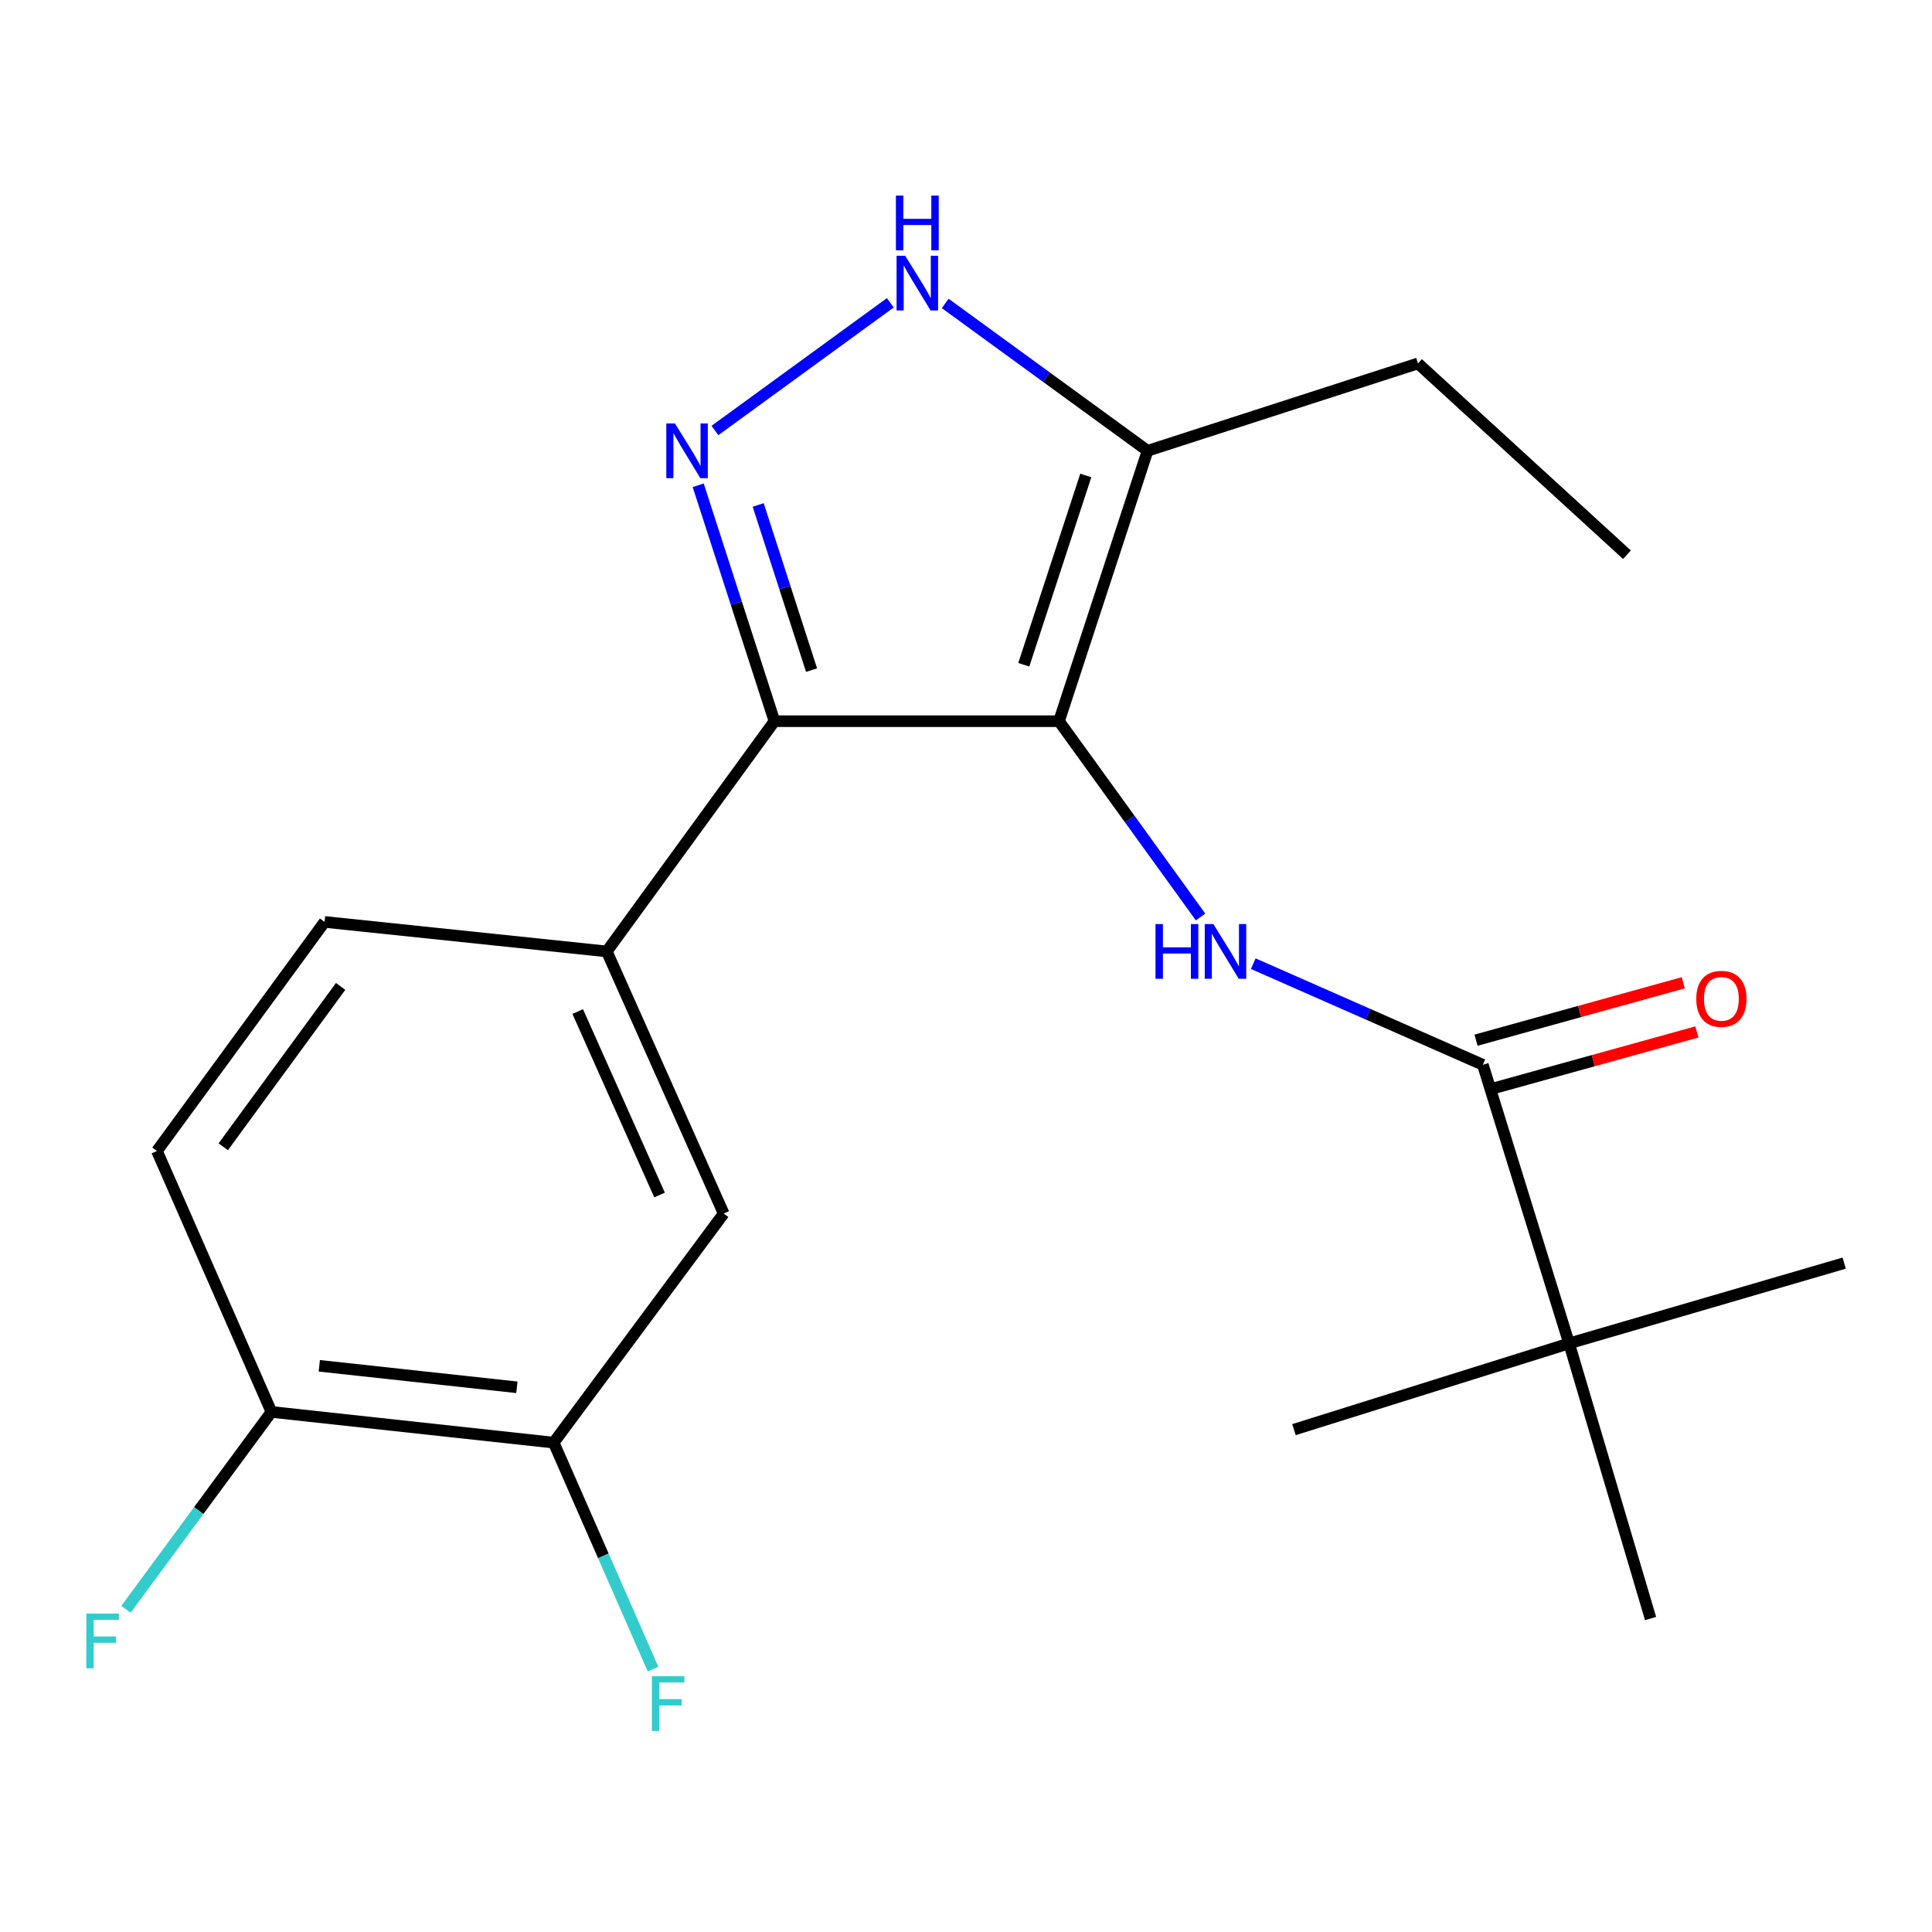 <?xml version='1.0' encoding='iso-8859-1'?>
<svg version='1.1' baseProfile='full'
              xmlns='http://www.w3.org/2000/svg'
                      xmlns:rdkit='http://www.rdkit.org/xml'
                      xmlns:xlink='http://www.w3.org/1999/xlink'
                  xml:space='preserve'
width='1000px' height='1000px' viewBox='0 0 1000 1000'>
<!-- END OF HEADER -->
<rect style='opacity:1.0;fill:#FFFFFF;stroke:none' width='1000' height='1000' x='0' y='0'> </rect>
<path class='bond-0' d='M 548.137,373.29 L 400.857,373.29' style='fill:none;fill-rule:evenodd;stroke:#000000;stroke-width:6px;stroke-linecap:butt;stroke-linejoin:miter;stroke-opacity:1' />
<path class='bond-2' d='M 548.137,373.29 L 584.774,423.956' style='fill:none;fill-rule:evenodd;stroke:#000000;stroke-width:6px;stroke-linecap:butt;stroke-linejoin:miter;stroke-opacity:1' />
<path class='bond-2' d='M 584.774,423.956 L 621.41,474.622' style='fill:none;fill-rule:evenodd;stroke:#0000FF;stroke-width:6px;stroke-linecap:butt;stroke-linejoin:miter;stroke-opacity:1' />
<path class='bond-4' d='M 548.137,373.29 L 593.974,233.331' style='fill:none;fill-rule:evenodd;stroke:#000000;stroke-width:6px;stroke-linecap:butt;stroke-linejoin:miter;stroke-opacity:1' />
<path class='bond-4' d='M 529.914,344.077 L 562,246.105' style='fill:none;fill-rule:evenodd;stroke:#000000;stroke-width:6px;stroke-linecap:butt;stroke-linejoin:miter;stroke-opacity:1' />
<path class='bond-1' d='M 400.857,373.29 L 381.122,312.229' style='fill:none;fill-rule:evenodd;stroke:#000000;stroke-width:6px;stroke-linecap:butt;stroke-linejoin:miter;stroke-opacity:1' />
<path class='bond-1' d='M 381.122,312.229 L 361.387,251.168' style='fill:none;fill-rule:evenodd;stroke:#0000FF;stroke-width:6px;stroke-linecap:butt;stroke-linejoin:miter;stroke-opacity:1' />
<path class='bond-1' d='M 420.067,346.85 L 406.252,304.107' style='fill:none;fill-rule:evenodd;stroke:#000000;stroke-width:6px;stroke-linecap:butt;stroke-linejoin:miter;stroke-opacity:1' />
<path class='bond-1' d='M 406.252,304.107 L 392.438,261.365' style='fill:none;fill-rule:evenodd;stroke:#0000FF;stroke-width:6px;stroke-linecap:butt;stroke-linejoin:miter;stroke-opacity:1' />
<path class='bond-6' d='M 400.857,373.29 L 314.07,492.459' style='fill:none;fill-rule:evenodd;stroke:#000000;stroke-width:6px;stroke-linecap:butt;stroke-linejoin:miter;stroke-opacity:1' />
<path class='bond-21' d='M 370.048,222.827 L 460.825,156.724' style='fill:none;fill-rule:evenodd;stroke:#0000FF;stroke-width:6px;stroke-linecap:butt;stroke-linejoin:miter;stroke-opacity:1' />
<path class='bond-5' d='M 648.687,498.792 L 708.102,524.963' style='fill:none;fill-rule:evenodd;stroke:#0000FF;stroke-width:6px;stroke-linecap:butt;stroke-linejoin:miter;stroke-opacity:1' />
<path class='bond-5' d='M 708.102,524.963 L 767.518,551.133' style='fill:none;fill-rule:evenodd;stroke:#000000;stroke-width:6px;stroke-linecap:butt;stroke-linejoin:miter;stroke-opacity:1' />
<path class='bond-3' d='M 489.231,157.05 L 541.602,195.191' style='fill:none;fill-rule:evenodd;stroke:#0000FF;stroke-width:6px;stroke-linecap:butt;stroke-linejoin:miter;stroke-opacity:1' />
<path class='bond-3' d='M 541.602,195.191 L 593.974,233.331' style='fill:none;fill-rule:evenodd;stroke:#000000;stroke-width:6px;stroke-linecap:butt;stroke-linejoin:miter;stroke-opacity:1' />
<path class='bond-16' d='M 593.974,233.331 L 733.933,188.111' style='fill:none;fill-rule:evenodd;stroke:#000000;stroke-width:6px;stroke-linecap:butt;stroke-linejoin:miter;stroke-opacity:1' />
<path class='bond-9' d='M 767.518,551.133 L 812.165,695.347' style='fill:none;fill-rule:evenodd;stroke:#000000;stroke-width:6px;stroke-linecap:butt;stroke-linejoin:miter;stroke-opacity:1' />
<path class='bond-11' d='M 771.044,563.859 L 824.676,548.996' style='fill:none;fill-rule:evenodd;stroke:#000000;stroke-width:6px;stroke-linecap:butt;stroke-linejoin:miter;stroke-opacity:1' />
<path class='bond-11' d='M 824.676,548.996 L 878.309,534.133' style='fill:none;fill-rule:evenodd;stroke:#FF0000;stroke-width:6px;stroke-linecap:butt;stroke-linejoin:miter;stroke-opacity:1' />
<path class='bond-11' d='M 763.991,538.408 L 817.623,523.545' style='fill:none;fill-rule:evenodd;stroke:#000000;stroke-width:6px;stroke-linecap:butt;stroke-linejoin:miter;stroke-opacity:1' />
<path class='bond-11' d='M 817.623,523.545 L 871.255,508.682' style='fill:none;fill-rule:evenodd;stroke:#FF0000;stroke-width:6px;stroke-linecap:butt;stroke-linejoin:miter;stroke-opacity:1' />
<path class='bond-7' d='M 314.07,492.459 L 374.579,628.133' style='fill:none;fill-rule:evenodd;stroke:#000000;stroke-width:6px;stroke-linecap:butt;stroke-linejoin:miter;stroke-opacity:1' />
<path class='bond-7' d='M 299.026,523.567 L 341.382,618.539' style='fill:none;fill-rule:evenodd;stroke:#000000;stroke-width:6px;stroke-linecap:butt;stroke-linejoin:miter;stroke-opacity:1' />
<path class='bond-12' d='M 314.07,492.459 L 168.007,477.185' style='fill:none;fill-rule:evenodd;stroke:#000000;stroke-width:6px;stroke-linecap:butt;stroke-linejoin:miter;stroke-opacity:1' />
<path class='bond-8' d='M 374.579,628.133 L 286.589,746.7' style='fill:none;fill-rule:evenodd;stroke:#000000;stroke-width:6px;stroke-linecap:butt;stroke-linejoin:miter;stroke-opacity:1' />
<path class='bond-14' d='M 286.589,746.7 L 312.298,805.313' style='fill:none;fill-rule:evenodd;stroke:#000000;stroke-width:6px;stroke-linecap:butt;stroke-linejoin:miter;stroke-opacity:1' />
<path class='bond-14' d='M 312.298,805.313 L 338.007,863.926' style='fill:none;fill-rule:evenodd;stroke:#33CCCC;stroke-width:6px;stroke-linecap:butt;stroke-linejoin:miter;stroke-opacity:1' />
<path class='bond-22' d='M 286.589,746.7 L 140.497,730.81' style='fill:none;fill-rule:evenodd;stroke:#000000;stroke-width:6px;stroke-linecap:butt;stroke-linejoin:miter;stroke-opacity:1' />
<path class='bond-22' d='M 267.531,718.062 L 165.266,706.938' style='fill:none;fill-rule:evenodd;stroke:#000000;stroke-width:6px;stroke-linecap:butt;stroke-linejoin:miter;stroke-opacity:1' />
<path class='bond-17' d='M 812.165,695.347 L 954.545,653.795' style='fill:none;fill-rule:evenodd;stroke:#000000;stroke-width:6px;stroke-linecap:butt;stroke-linejoin:miter;stroke-opacity:1' />
<path class='bond-18' d='M 812.165,695.347 L 854.334,837.757' style='fill:none;fill-rule:evenodd;stroke:#000000;stroke-width:6px;stroke-linecap:butt;stroke-linejoin:miter;stroke-opacity:1' />
<path class='bond-19' d='M 812.165,695.347 L 669.756,739.98' style='fill:none;fill-rule:evenodd;stroke:#000000;stroke-width:6px;stroke-linecap:butt;stroke-linejoin:miter;stroke-opacity:1' />
<path class='bond-10' d='M 140.497,730.81 L 81.235,595.752' style='fill:none;fill-rule:evenodd;stroke:#000000;stroke-width:6px;stroke-linecap:butt;stroke-linejoin:miter;stroke-opacity:1' />
<path class='bond-15' d='M 140.497,730.81 L 102.854,781.877' style='fill:none;fill-rule:evenodd;stroke:#000000;stroke-width:6px;stroke-linecap:butt;stroke-linejoin:miter;stroke-opacity:1' />
<path class='bond-15' d='M 102.854,781.877 L 65.21,832.945' style='fill:none;fill-rule:evenodd;stroke:#33CCCC;stroke-width:6px;stroke-linecap:butt;stroke-linejoin:miter;stroke-opacity:1' />
<path class='bond-13' d='M 168.007,477.185 L 81.235,595.752' style='fill:none;fill-rule:evenodd;stroke:#000000;stroke-width:6px;stroke-linecap:butt;stroke-linejoin:miter;stroke-opacity:1' />
<path class='bond-13' d='M 176.304,510.567 L 115.564,593.564' style='fill:none;fill-rule:evenodd;stroke:#000000;stroke-width:6px;stroke-linecap:butt;stroke-linejoin:miter;stroke-opacity:1' />
<path class='bond-20' d='M 733.933,188.111 L 842.097,287.12' style='fill:none;fill-rule:evenodd;stroke:#000000;stroke-width:6px;stroke-linecap:butt;stroke-linejoin:miter;stroke-opacity:1' />
<path  class='atom-2' d='M 349.362 219.171
L 358.642 234.171
Q 359.562 235.651, 361.042 238.331
Q 362.522 241.011, 362.602 241.171
L 362.602 219.171
L 366.362 219.171
L 366.362 247.491
L 362.482 247.491
L 352.522 231.091
Q 351.362 229.171, 350.122 226.971
Q 348.922 224.771, 348.562 224.091
L 348.562 247.491
L 344.882 247.491
L 344.882 219.171
L 349.362 219.171
' fill='#0000FF'/>
<path  class='atom-3' d='M 598.088 478.299
L 601.928 478.299
L 601.928 490.339
L 616.408 490.339
L 616.408 478.299
L 620.248 478.299
L 620.248 506.619
L 616.408 506.619
L 616.408 493.539
L 601.928 493.539
L 601.928 506.619
L 598.088 506.619
L 598.088 478.299
' fill='#0000FF'/>
<path  class='atom-3' d='M 628.048 478.299
L 637.328 493.299
Q 638.248 494.779, 639.728 497.459
Q 641.208 500.139, 641.288 500.299
L 641.288 478.299
L 645.048 478.299
L 645.048 506.619
L 641.168 506.619
L 631.208 490.219
Q 630.048 488.299, 628.808 486.099
Q 627.608 483.899, 627.248 483.219
L 627.248 506.619
L 623.568 506.619
L 623.568 478.299
L 628.048 478.299
' fill='#0000FF'/>
<path  class='atom-4' d='M 468.545 132.384
L 477.825 147.384
Q 478.745 148.864, 480.225 151.544
Q 481.705 154.224, 481.785 154.384
L 481.785 132.384
L 485.545 132.384
L 485.545 160.704
L 481.665 160.704
L 471.705 144.304
Q 470.545 142.384, 469.305 140.184
Q 468.105 137.984, 467.745 137.304
L 467.745 160.704
L 464.065 160.704
L 464.065 132.384
L 468.545 132.384
' fill='#0000FF'/>
<path  class='atom-4' d='M 463.725 101.232
L 467.565 101.232
L 467.565 113.272
L 482.045 113.272
L 482.045 101.232
L 485.885 101.232
L 485.885 129.552
L 482.045 129.552
L 482.045 116.472
L 467.565 116.472
L 467.565 129.552
L 463.725 129.552
L 463.725 101.232
' fill='#0000FF'/>
<path  class='atom-12' d='M 877.985 516.997
Q 877.985 510.197, 881.345 506.397
Q 884.705 502.597, 890.985 502.597
Q 897.265 502.597, 900.625 506.397
Q 903.985 510.197, 903.985 516.997
Q 903.985 523.877, 900.585 527.797
Q 897.185 531.677, 890.985 531.677
Q 884.745 531.677, 881.345 527.797
Q 877.985 523.917, 877.985 516.997
M 890.985 528.477
Q 895.305 528.477, 897.625 525.597
Q 899.985 522.677, 899.985 516.997
Q 899.985 511.437, 897.625 508.637
Q 895.305 505.797, 890.985 505.797
Q 886.665 505.797, 884.305 508.597
Q 881.985 511.397, 881.985 516.997
Q 881.985 522.717, 884.305 525.597
Q 886.665 528.477, 890.985 528.477
' fill='#FF0000'/>
<path  class='atom-15' d='M 337.416 867.614
L 354.256 867.614
L 354.256 870.854
L 341.216 870.854
L 341.216 879.454
L 352.816 879.454
L 352.816 882.734
L 341.216 882.734
L 341.216 895.934
L 337.416 895.934
L 337.416 867.614
' fill='#33CCCC'/>
<path  class='atom-16' d='M 44.689 835.202
L 61.529 835.202
L 61.529 838.442
L 48.489 838.442
L 48.489 847.042
L 60.089 847.042
L 60.089 850.322
L 48.489 850.322
L 48.489 863.522
L 44.689 863.522
L 44.689 835.202
' fill='#33CCCC'/>
</svg>
